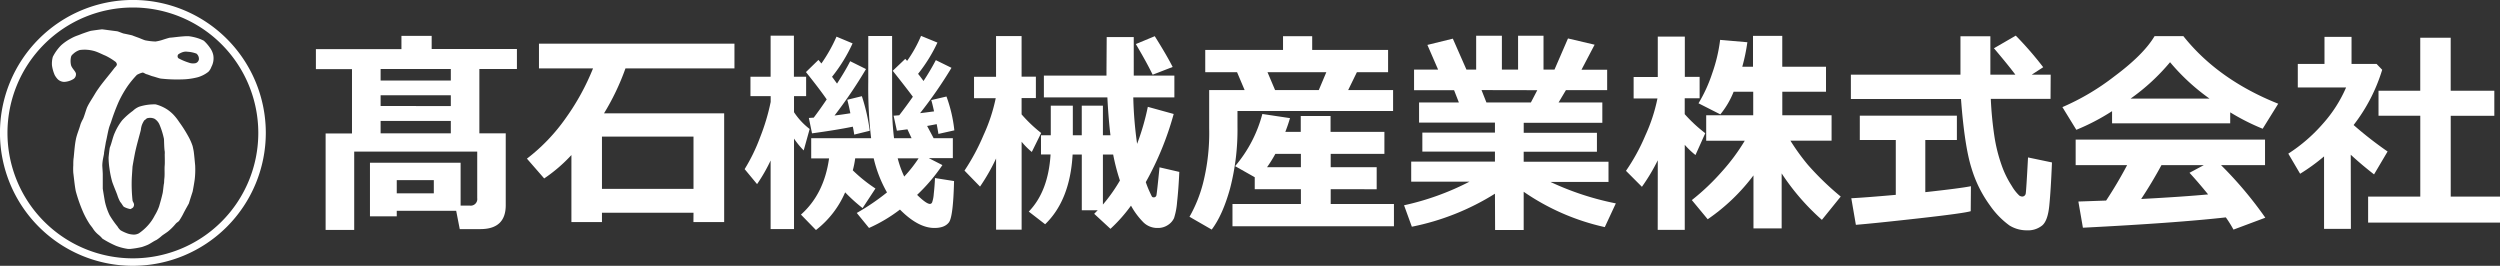<svg id="レイヤー_1" data-name="レイヤー 1" xmlns="http://www.w3.org/2000/svg" xmlns:xlink="http://www.w3.org/1999/xlink" viewBox="0 0 699.67 74.39"><rect x="0" y="0" width="699.67" height="74.39" fill="#333333" stroke="none"/><defs><clipPath id="clip-path" transform="translate(-5.33 -5.33)"><rect width="85.04" height="85.04" style="fill:none"/></clipPath></defs><path d="M150,24.65H139.49v18h7.38V62.77q0,6.67-7.09,6.68H134l-1-5.13H116.37v1.55h-7.5v-15h25.37v12h2.57a1.84,1.84,0,0,0,2.08-2.08V47.76H104.46V69.68h-8v-27h7.38v-18H93.74v-5.6h23.94V15.36h8.46v3.69H150ZM131.5,27.87V24.65H111.85v3.22Zm0,7.14V32H111.85v3Zm0,7.63V39.18H111.85v3.46Zm-4.76,16.8V55.75H116.37v3.69Z" transform="translate(-5.33 -5.33)" style="fill:#fff"/><path d="M199.42,64.86H173.8v2.62h-8.55V48.72a43,43,0,0,1-7.62,6.55l-4.83-5.54a51.54,51.54,0,0,0,10.92-11.42,65.82,65.82,0,0,0,7.58-13.84H156.17V17.56h54.71v6.91h-30.5a67.41,67.41,0,0,1-6,12.57H208V67.48h-8.6ZM173.8,58.19h25.62V43.56H173.8Z" transform="translate(-5.33 -5.33)" style="fill:#fff"/><path d="M221,50.25a46.78,46.78,0,0,1-3.79,6.61l-3.48-4.2a49.54,49.54,0,0,0,4.29-8.8,59,59,0,0,0,3-10V32.23h-5.66V26.81H221V15.31h6.52v11.5h3.42v5.42h-3.39v4.5a19.19,19.19,0,0,0,4.38,4.7l-1.67,6a23,23,0,0,1-2.71-3.31l0,25.32H221Zm23.67-.6A24.46,24.46,0,0,1,244,53a42.15,42.15,0,0,0,6.34,5.09l-3.6,5.48a47.54,47.54,0,0,1-4.88-4.41,26.64,26.64,0,0,1-8.17,10.55l-4.2-4.32q6.47-5.74,7.87-15.73h-5V44h16.77a120.77,120.77,0,0,1-.8-15.79c0-1.17,0-2.39,0-3.67V15.4H255L255,35.5a74.69,74.69,0,0,0,.54,8.5h4.91l-1.16-2.48-2.95.39-.92-4.2,1.58-.12q1.85-2.39,3.81-5.18-1.45-2-5.63-7.27l3.51-3.34.51.57a36.26,36.26,0,0,0,3.9-7l4.59,1.88A43.3,43.3,0,0,1,262.27,26c.34.4.84,1.06,1.52,2a67.64,67.64,0,0,0,3.45-5.84l4.38,2.15A121.11,121.11,0,0,1,262.83,37c.9-.1,2.2-.26,3.91-.5-.32-1.47-.58-2.52-.78-3.16l4.26-1a39.47,39.47,0,0,1,2.2,9.47l-4.46,1c-.08-.57-.24-1.49-.48-2.74-.67.14-1.57.31-2.68.51L266.62,44H272v5.59l-6.73,0,3.81,1.94A49.69,49.69,0,0,1,262,59.87q2.59,2.54,3.6,2.53a.69.69,0,0,0,.6-.43,8.86,8.86,0,0,0,.46-2.38c.15-1.3.27-2.78.35-4.43l5.33.84q-.24,10-1.43,11.55c-.8,1.06-2.16,1.58-4.08,1.58q-4.53,0-9.63-5.15a42.72,42.72,0,0,1-8.66,5.15l-3.43-4.2a63.7,63.7,0,0,0,8.46-5.75,35.48,35.48,0,0,1-3.72-9.53ZM244,40.78q-4.23.88-11.41,1.87l-.89-4.31,1.37-.09q1.63-2.14,3.63-5.1c-1.19-1.74-3.12-4.3-5.81-7.65l3.49-3.4c.2.22.48.55.83,1a43,43,0,0,0,4.23-7.51l4.5,1.88a44,44,0,0,1-5.75,9.35c.58.75,1,1.39,1.4,1.9Q242,25,243.27,22.46l4.43,2.2a129.16,129.16,0,0,1-8.81,13c1.45-.18,2.93-.39,4.43-.63-.29-1.46-.58-2.73-.86-3.78l4.08-1a53.89,53.89,0,0,1,2.21,9.68L244.4,43C244.3,42.28,244.18,41.53,244,40.78Zm14.36,14a37.93,37.93,0,0,0,4.05-5.13h-5.84A28.35,28.35,0,0,0,258.4,54.75Z" transform="translate(-5.33 -5.33)" style="fill:#fff"/><path d="M284.1,49.68a54.83,54.83,0,0,1-4.49,7.87l-4.35-4.47a60.16,60.16,0,0,0,5.36-10A47.55,47.55,0,0,0,284,32.82h-6.07v-6h6.16V15.43h7.15V26.78h4v6h-4v4.56a39.5,39.5,0,0,0,5.48,5.21l-2.62,5.31A20.08,20.08,0,0,1,291.25,45V69.61H284.1Zm21.42-1.1q-.72,12.78-7.69,19.51l-4.58-3.54q5.47-5.67,6.1-16h-2.68V43.19h2.74V34.91h6.17v8.28h2.5V34.91H314v8.28h2.11q-.56-4.65-.86-10.6H297.48V26.48H315v-1.4l.06-9.38h7.57V26.48H334v6.11H322.5a109.4,109.4,0,0,0,1.07,13,67.3,67.3,0,0,0,3-10.36l7.24,2A85.58,85.58,0,0,1,326,56.3c.34,1,.67,1.82,1,2.54s.55,1.19.66,1.4a.54.54,0,0,0,.52.32.74.74,0,0,0,.81-.64c.09-.43.38-3,.85-7.76l5.54,1.28c-.15,3.31-.36,6.12-.62,8.41a19.31,19.31,0,0,1-.85,4.51,4.58,4.58,0,0,1-1.68,1.92,5,5,0,0,1-2.95.85,5.53,5.53,0,0,1-3.89-1.52,20.67,20.67,0,0,1-3.53-4.73,42.79,42.79,0,0,1-5.75,6.49l-4.55-4.2c.27-.28.6-.62,1-1h-4.47V48.58Zm11.35,0H314v14a45.72,45.72,0,0,0,4.76-6.73A57.47,57.47,0,0,1,316.87,48.58Zm16.65-24.51-5.6,2.17q-1.64-3.39-4.71-8.58l5.3-2.2Q331.86,20.79,333.52,24.07Z" transform="translate(-5.33 -5.33)" style="fill:#fff"/><path d="M395.21,36.4H351.66v4.32a65.24,65.24,0,0,1-2.07,17.35q-2.07,7.46-5.14,11.51L338.23,66a38.06,38.06,0,0,0,3.82-9.51,57.4,57.4,0,0,0,1.69-15.25V30.53h9.92l-2.12-5h-8.9V19.3h21.77V15.46h8.16V19.3h21.24v6.23h-8.73l-2.44,5h12.57Zm.24,32.26H350.26V62.43h19.15V58.29H356.49V54.93L351,51.83a37,37,0,0,0,7.62-14.6l7.74,1.16c-.37,1.28-.81,2.56-1.31,3.85h4.32V37.8h8.34v4.44h15.07V48.4H377.75v3.72h12.87v6.17H377.75v4.14h17.7ZM362.26,48.4a38.28,38.28,0,0,1-2.32,3.72h9.47V48.4Zm-.08-17.87h12.24l2.11-5H360.06Z" transform="translate(-5.33 -5.33)" style="fill:#fff"/><path d="M423.72,59.54a69.3,69.3,0,0,1-23.26,9.24l-2.18-6a74.41,74.41,0,0,0,18.32-6.61H400.28V50.55h23.44v-2.8H403.4v-5.3h20.32v-2.8H402.48V34h11.14l-1.34-3.43h-11.2V24.81h6.73l-3-6.91,7.12-1.75,3.81,8.66h2.72V15.34h7.2v9.47h4.53V15.34h7.12v9.47h3.07l3.78-8.72,7.45,1.75-3.67,7h7.18v5.72H443.58L441.53,34h12.24v5.69h-22v2.8h20.49v5.3H431.76v2.8H455.5v5.66H439.26a79.16,79.16,0,0,0,18.29,6l-3.09,6.64A64.52,64.52,0,0,1,431.76,59V69.7h-8Zm-3.76-29L421.33,34h12.45l1.79-3.43Z" transform="translate(-5.33 -5.33)" style="fill:#fff"/><path d="M469.29,50.19a54.09,54.09,0,0,1-4.44,7.42l-4.46-4.47a55,55,0,0,0,5.42-9.9,47.22,47.22,0,0,0,3.39-10.36h-6.67v-6h6.76V15.58h7.57V26.84H481v6h-4.17v4.44a40.81,40.81,0,0,0,5.75,5.33l-2.74,6.11a22.29,22.29,0,0,1-3-2.86V69.67h-7.57Zm26.78,4.23a54.47,54.47,0,0,1-12.81,12.27l-4.44-5.36a63.75,63.75,0,0,0,8.43-8,55.42,55.42,0,0,0,6.38-8.61H482.84V37.59H496V31h-5.48a23.83,23.83,0,0,1-3.72,6.34l-6.11-3.1a41.06,41.06,0,0,0,3.83-8.38,43.89,43.89,0,0,0,2.22-9.37l7.62.66A51.68,51.68,0,0,1,492.94,24h3V15.37h8.19V24h12.24v7H504.14v6.58h13.79v7.12H506.41a60.68,60.68,0,0,0,4.88,6.75,79.65,79.65,0,0,0,9.2,8.89l-5.27,6.52a64.14,64.14,0,0,1-11.26-13v15.4h-7.89Z" transform="translate(-5.33 -5.33)" style="fill:#fff"/><path d="M579.21,33H562.49a99.77,99.77,0,0,0,1,10.42,44.14,44.14,0,0,0,2,8.06,26.68,26.68,0,0,0,2.89,5.91,11.74,11.74,0,0,0,2.1,2.68,1.68,1.68,0,0,0,.8.27,1,1,0,0,0,1-.95c.1-.64.31-4,.63-10l6.7,1.4q-.33,8-.76,12.18t-2,5.48a6.3,6.3,0,0,1-4.29,1.34,9.1,9.1,0,0,1-4.88-1.38,23.42,23.42,0,0,1-5.44-5.61,34.38,34.38,0,0,1-5.15-10.4q-1.95-6.16-2.94-19.36H523.33V26.23H554c0-1,0-2.42,0-4.23l0-6.52h8.37V26.23h7q-2-2.68-6-7.39l6.11-3.54a96.79,96.79,0,0,1,7.68,8.84l-3.22,2.09h5.31ZM556.93,57.44l-.06,7q-2.05.6-14.54,2t-17.6,1.81l-1.28-7.44q3.72-.18,12.45-.95V44.52H525.83V37.7H553v6.82h-8.84V59.11Q554.25,58,556.93,57.44Z" transform="translate(-5.33 -5.33)" style="fill:#fff"/><path d="M629.49,39.84H596.43v-3.4a60.79,60.79,0,0,1-10,5.22l-3.9-6.35a67,67,0,0,0,14.58-8.64q8.17-6.08,11.21-11.22h8.07q9.69,12.18,26.54,18.91l-4.35,7a61.51,61.51,0,0,1-9.08-4.59Zm-1.22,26.33q-14.16,1.58-40,2.89L587,61.73l7.77-.27q3.15-4.76,5.87-9.91H586.24V44.4h53v7.15H626.93a107.46,107.46,0,0,1,12.39,14.71l-8.91,3.33A32,32,0,0,0,628.27,66.17ZM601.61,32.93h22.1a58.49,58.49,0,0,1-11.05-10.19A57.8,57.8,0,0,1,601.61,32.93Zm3,28.09q11.76-.63,18.7-1.28c-1.94-2.39-3.68-4.4-5.21-6.05l4-2.14H610.25Q607.63,56.4,604.59,61Z" transform="translate(-5.33 -5.33)" style="fill:#fff"/><path d="M663.27,69.39h-7.51V49.1a54.58,54.58,0,0,1-6.7,4.86l-3.31-5.63a45.36,45.36,0,0,0,9.73-8.43,37.32,37.32,0,0,0,6.45-10.1H648.41V23.22h7.47V15.65h7.57v7.57h7l1.58,1.64a48,48,0,0,1-8,15.46,104.64,104.64,0,0,0,9.51,7.41l-3.79,6.41q-3.6-2.8-6.52-5.51ZM705,67.63H668.09V60.36h14.6V37.72H671v-7h11.68V15.89h8.52V30.73h12.21v7H691.21V60.36H705Z" transform="translate(-5.33 -5.33)" style="fill:#fff"/><g style="clip-path:url(#clip-path)"><path d="M42.52,79.72a37.2,37.2,0,1,1,37.2-37.2A37.24,37.24,0,0,1,42.52,79.72Zm0-72.29a35.1,35.1,0,1,0,35.1,35.09A35.13,35.13,0,0,0,42.52,7.43Z" transform="translate(-5.33 -5.33)" style="fill:#fff"/><path d="M38,14.07c.35,0,1.59.58,1.92.64.76.15,2.31.48,2.43.53.44.19,1.76.65,2,.75s1.42.6,1.69.64a18.11,18.11,0,0,0,2.8.32,11.23,11.23,0,0,0,1.87-.43c.26-.09,2-.65,2.23-.65.63,0,3.46-.46,5.2-.41a14,14,0,0,1,2.76.63,11.39,11.39,0,0,1,1.48.64,11.28,11.28,0,0,1,1.64,1.87,5.38,5.38,0,0,1,1,2.15,5.07,5.07,0,0,1-.53,3.3,3.69,3.69,0,0,1-.85,1.38,8.78,8.78,0,0,1-2.86,1.49,19,19,0,0,1-4.45.63,41.58,41.58,0,0,1-5.84-.21c-.4,0-1.92-.54-2.33-.63-.66-.16-1.26-.48-1.92-.64-.2-.06-.78-.46-1-.43a6.48,6.48,0,0,0-1.59.64,27.43,27.43,0,0,0-2.55,3.07,30.76,30.76,0,0,0-2.55,4.46,58.17,58.17,0,0,0-2.12,5.62c-.07.21-.44,1.17-.54,1.49-.4,1.4-.6,2.84-.95,4.25,0,.15-.51,2.83-.49,3,0,.52-.47,1.88-.49,3.53,0,.12.13,1.92.13,2.4,0,1.35,0,3.9,0,4s.54,3.4.64,3.82A17.2,17.2,0,0,0,36,65.54a25.3,25.3,0,0,0,2.23,3.19,3.89,3.89,0,0,0,.86,1.06,11.92,11.92,0,0,0,2.12.95,6.28,6.28,0,0,0,1.61.25,3.05,3.05,0,0,0,1.36-.35,13.87,13.87,0,0,0,2.65-2.34,12.51,12.51,0,0,0,1.8-2.65,14,14,0,0,0,1.23-2.56c.44-1.53.64-2.19,1-3.76.1-.45.28-2.41.35-2.59s.05-.93.11-1.39c.16-1.26,0-2.55.11-3.81.06-.59,0-2.74,0-3a4.88,4.88,0,0,0,0-.86c-.17-.82-.17-3.24-.22-3.5A21.46,21.46,0,0,0,50,40.28a3.66,3.66,0,0,0-1.39-1.69,2.94,2.94,0,0,0-1.9-.21c-.38,0-.62.46-1,.63a7.31,7.31,0,0,0-.65,1.25,6.21,6.21,0,0,0-.31,1.41c-.1.57-1.27,4.51-1.7,6.79-.21,1.08-.64,3.43-.64,3.6s-.17,2.45-.21,3.4a42.18,42.18,0,0,0,.21,5.84c0,.44.43.83.43,1.27a1.28,1.28,0,0,1-.33.89c-.19.11-.54.38-.73.38A6.09,6.09,0,0,1,40,63.21c-.23-.15-.77-1.17-1-1.33a9.93,9.93,0,0,1-.85-2c-.28-.76-.5-1.28-.79-2-.13-.34-.56-1.43-.64-1.71a26.13,26.13,0,0,1-.74-3.6,21.61,21.61,0,0,1-.26-3.11c0-.2.26-2.58.35-2.84.55-1.35.79-2.81,1.39-4.14A15.79,15.79,0,0,1,39.52,39a19.74,19.74,0,0,1,3-2.65,5.37,5.37,0,0,1,1.8-1.17,14,14,0,0,1,4.57-.64A11.13,11.13,0,0,1,52.18,36a11.28,11.28,0,0,1,1.57,1.3,14.43,14.43,0,0,1,1.69,2.12,37,37,0,0,1,2.55,4,15.63,15.63,0,0,1,1.23,2.74c.05.17.32,1.39.35,1.72.15,1.19.24,2.27.38,3.75a24,24,0,0,1-.12,3.88c-.13,1-.55,3.36-.61,3.52s-1,3.09-1,3.16-1.07,1.88-1.7,3.16a19.41,19.41,0,0,1-1.09,1.82c-.48.46-.54.34-1,.87a14.71,14.71,0,0,1-2,2c-.46.39-1.48,1-1.87,1.34a11,11,0,0,1-1.42,1.09c-1,.47-1.42.86-2.4,1.35a17.42,17.42,0,0,1-1.7.64,24.19,24.19,0,0,1-3.18.53,4.64,4.64,0,0,1-.75,0,15.29,15.29,0,0,1-3.28-.85A27.73,27.73,0,0,1,34,72.12a7.67,7.67,0,0,0-1.07-1.06,7.13,7.13,0,0,1-1.48-1.59c-.31-.53-.75-1-1.07-1.48a24.94,24.94,0,0,1-1.69-3.08,42.2,42.2,0,0,1-2.13-6c-.3-1.28-.61-4.46-.72-5.23a16.2,16.2,0,0,1,0-2.09c0-.71,0-1.42.11-2.13.18-1.73.28-3.49.63-5.2.29-1.41.91-2.74,1.28-4.14a10,10,0,0,1,.63-1.37c.33-.51,1-3,1.28-3.51.44-.95,1.26-2.18,1.8-3.08s.73-1.23,1.28-2c1.23-1.79,3-3.81,4.46-5.73.25-.34.69-.63.73-1.06a1.1,1.1,0,0,0-.53-.85,16.23,16.23,0,0,0-2.86-1.7c0,.07-2-1-3.18-1.27a9.87,9.87,0,0,0-3.82-.22,4.75,4.75,0,0,0-1.92,1.17,1.37,1.37,0,0,0-.52.74,5.24,5.24,0,0,0,0,2.33c.25.88,1.25,1.71,1.37,2.34a1.58,1.58,0,0,1-.63,1.49,5.41,5.41,0,0,1-2.66.85,2.7,2.7,0,0,1-1.8-.74,5.64,5.64,0,0,1-.85-1.17,10.67,10.67,0,0,1-.76-2.66,7.12,7.12,0,0,1,.23-2.44A12.74,12.74,0,0,1,22.44,18a13.7,13.7,0,0,1,2.76-1.91,11.14,11.14,0,0,1,1.9-.85c.17-.05,1.07-.42,1.38-.53s1.8-.64,2.23-.74c.19-.05,3-.43,3.18-.43s2.77.37,4.14.53m22.29,6.27a8.38,8.38,0,0,0-2.54-.53,2.85,2.85,0,0,0-1.28.1,4.79,4.79,0,0,0-1.27.63.83.83,0,0,0,0,1.07,16.26,16.26,0,0,0,3,1.27,3.26,3.26,0,0,0,1.9.11A1.34,1.34,0,0,0,61,21.93,1.9,1.9,0,0,0,60.32,20.34Z" transform="translate(-5.33 -5.33)" style="fill:#fff"/></g></svg>